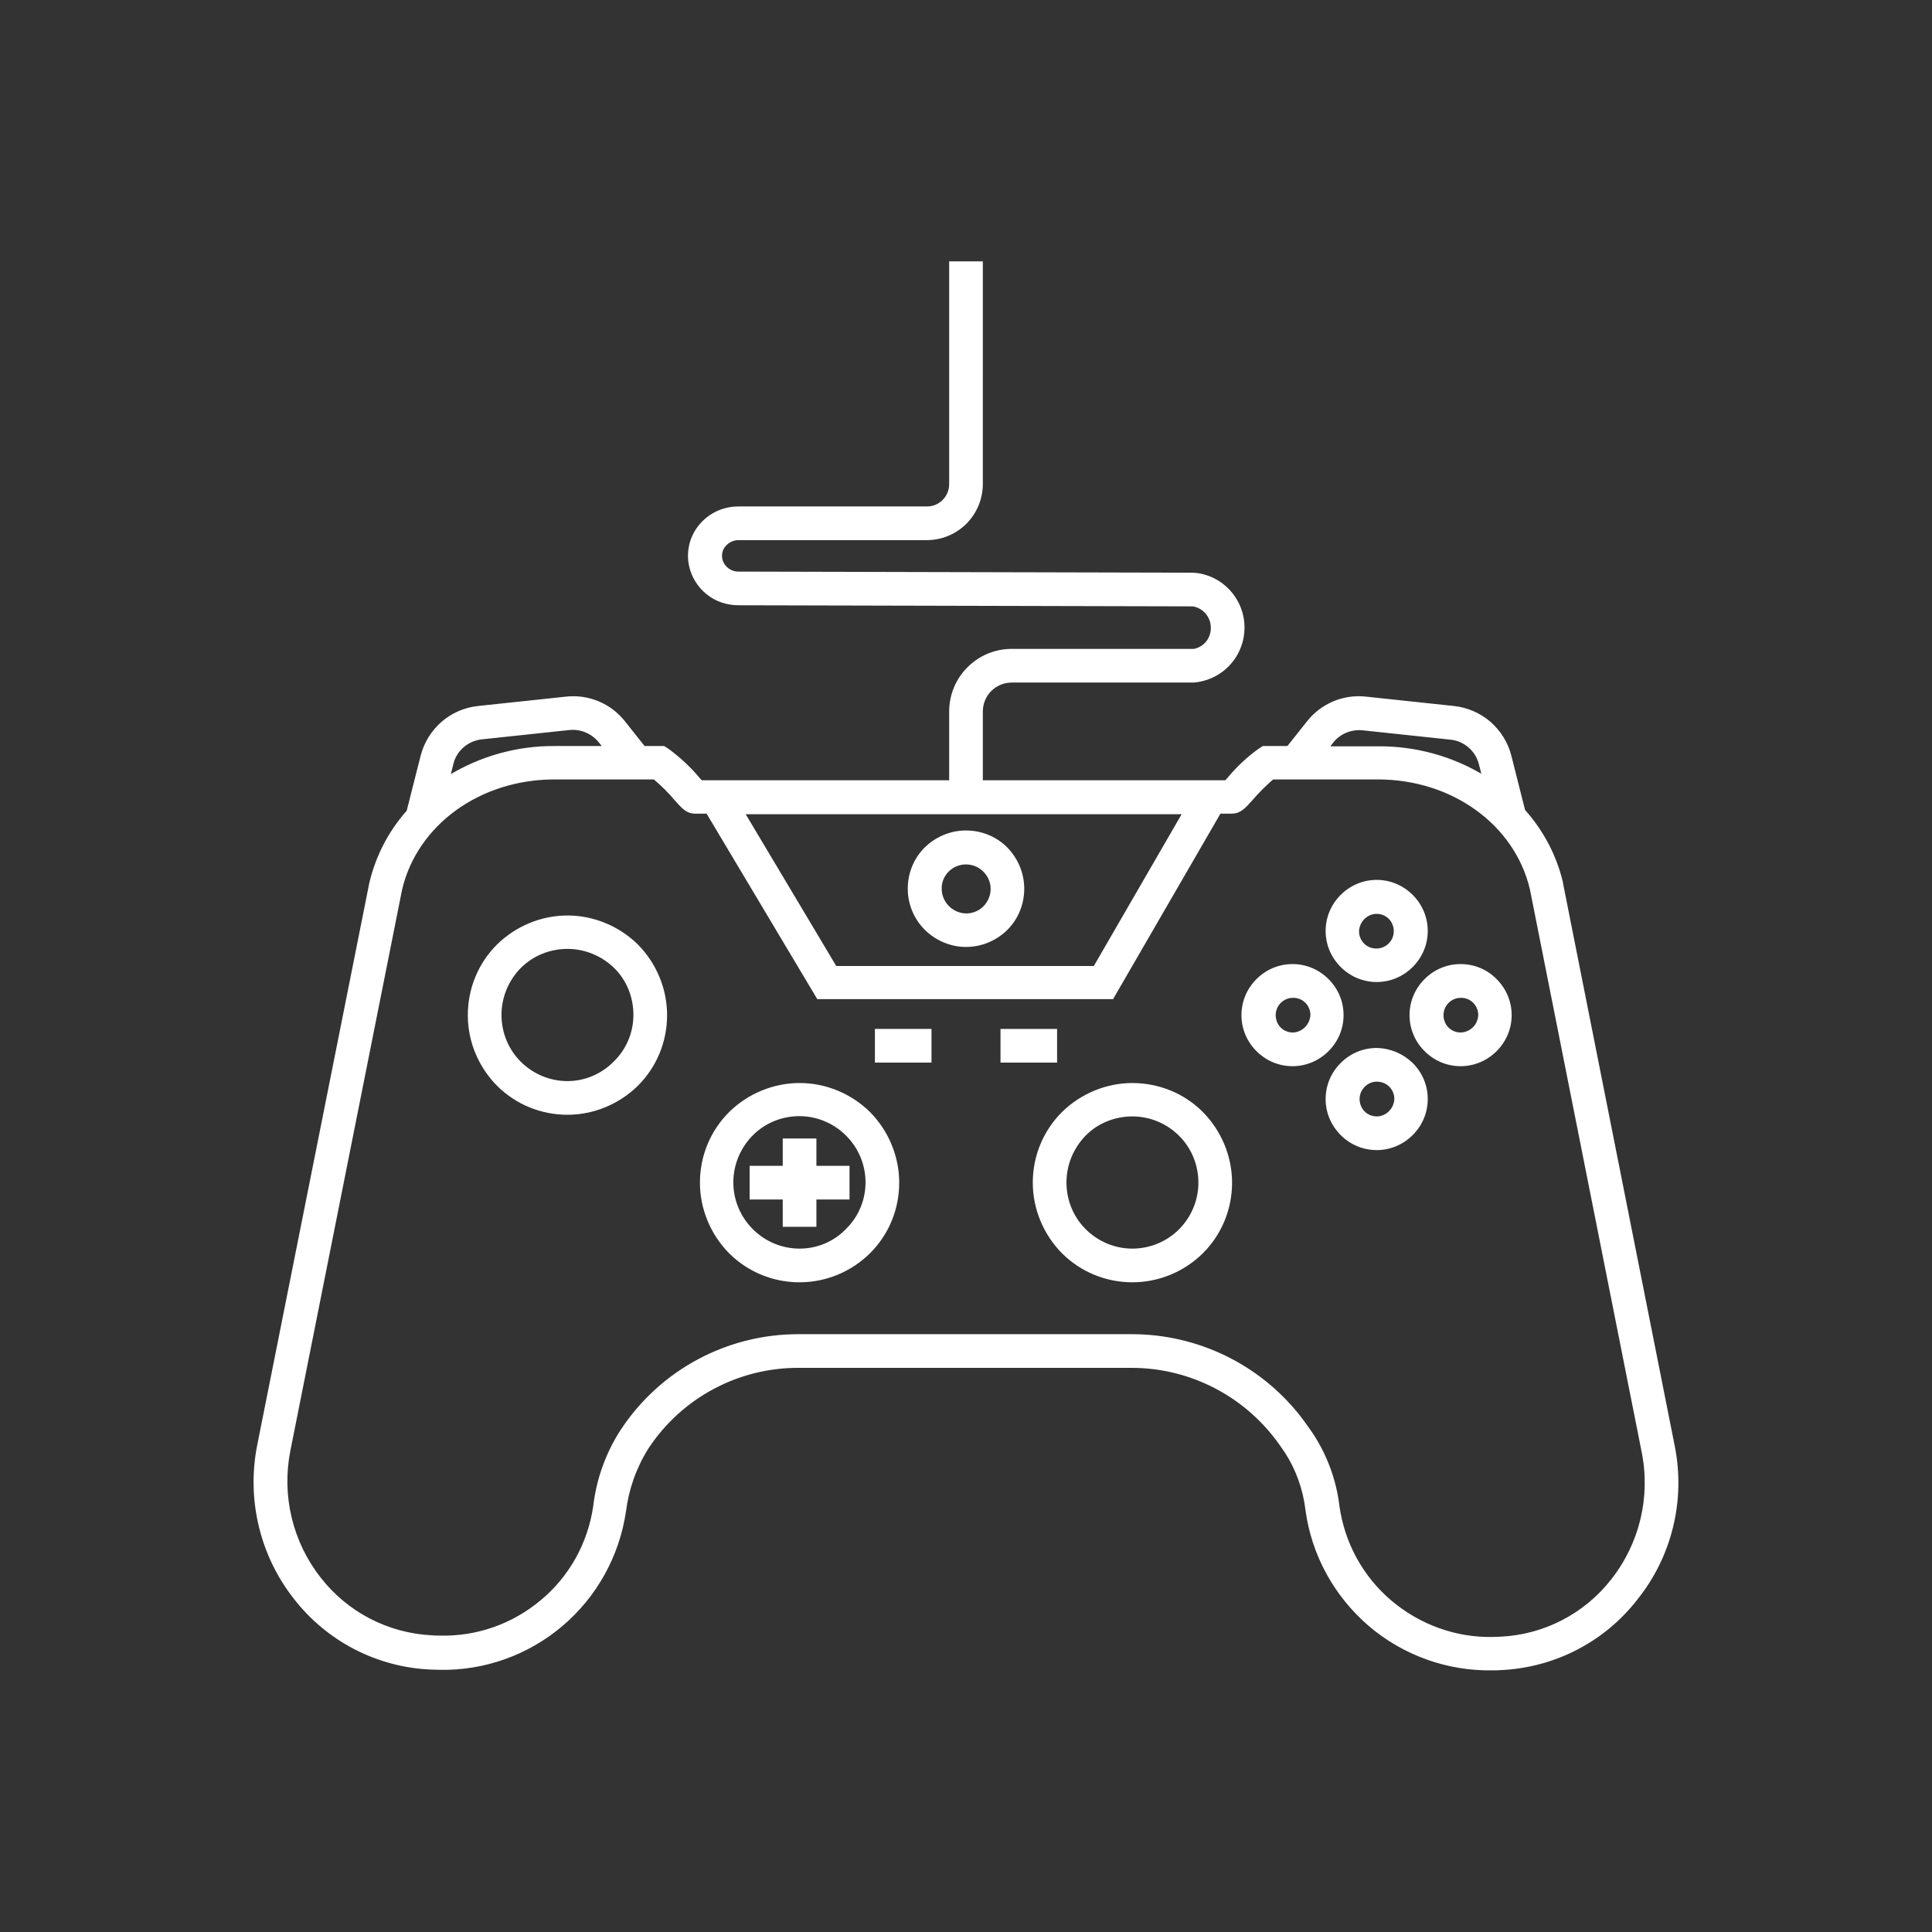 <?xml version="1.0" encoding="utf-8"?>
<!-- Generator: Adobe Illustrator 26.4.1, SVG Export Plug-In . SVG Version: 6.00 Build 0)  -->
<svg version="1.1" id="Calque_1" xmlns="http://www.w3.org/2000/svg" xmlns:xlink="http://www.w3.org/1999/xlink" x="0px" y="0px"
	 viewBox="0 0 700 700" style="enable-background:new 0 0 700 700;" xml:space="preserve">
<rect x="0" y="0" width="700" height="700" fill="#333333" stroke="none"/>
<style type="text/css">
	.st0{fill:#FFFFFF;stroke:#FFFFFF;stroke-miterlimit:10;}
</style>
<g>
	<path class="st0" d="M606.3,524l-40.5-204v-0.2l0,0c-2.3-9.7-7-18.6-13.7-26.1l-5-19.8c-1.2-4.7-3.8-8.8-7.4-12
		c-3.6-3.1-8.2-5.1-12.9-5.6l-31.9-3.4c-8-0.9-15.9,2.4-20.9,8.7l-7.3,9.2h-9l-1.4,0.9l0,0c-4.2,3-8,6.6-11.3,10.6
		c-0.3,0.3-0.6,0.6-0.8,0.9h-88.6v-25.4c0-6.1,4.9-11,11-11h66c6.6-0.6,12.4-4.4,15.5-10.2s3.1-12.8-0.1-18.6s-9.1-9.6-15.6-10
		l-164.7-0.4l0,0c-3.1,0.1-5.9-2.1-6.5-5.1c-0.3-1.7,0.1-3.5,1.2-4.8c1.3-1.6,3.2-2.5,5.2-2.5h68.2c5.3,0,10.3-2.1,14-5.8
		c3.7-3.7,5.8-8.8,5.8-14V95.2h-11.2v80.2c0,4.8-3.9,8.7-8.7,8.6h-68.2c-5.4,0-10.5,2.4-13.9,6.6c-3.2,3.9-4.5,9.1-3.5,14.1
		c0.8,4,3,7.6,6.2,10.2c3.2,2.6,7.2,3.9,11.3,3.9l164.7,0.4c4,0.7,6.9,4.2,6.9,8.2c0.1,4-2.7,7.5-6.6,8.2h-66
		c-5.9,0-11.5,2.3-15.7,6.5s-6.5,9.8-6.5,15.7v25.4H254c-0.2-0.3-0.5-0.6-0.8-0.9l0,0c-3.3-4-7.1-7.5-11.3-10.6l-1.4-0.9h-7.2
		l-7.3-9.2c-5-6.3-12.9-9.6-20.9-8.7l-31.9,3.4l0,0c-4.8,0.5-9.3,2.5-12.9,5.6c-3.6,3.2-6.2,7.3-7.4,12l-5.1,20.1l0,0
		c-6.6,7.4-11.2,16.3-13.5,26L93.7,523.6c-3.9,19.5,0.9,39.8,13.2,55.4c11.8,15.2,29.7,24.5,48.9,25.4c1.1,0,2.1,0.1,3.2,0.1
		c16.2,0.4,32-5.2,44.4-15.7c12.4-10.5,20.5-25.1,22.9-41.2c1-8,3.7-15.8,8-22.7l0.3-0.5c12.2-18.4,32.8-29.4,54.8-29.3H410
		c20.1,0,39.1,9.2,51.6,24.9c1.6,2,3,4,4.2,5.8c4.2,6.4,6.8,13.7,7.7,21.3c2.2,16.2,10.3,30.9,22.7,41.6
		c12.4,10.6,28.3,16.3,44.6,16c1,0,2.1,0,3.1-0.1c19.2-0.9,37.1-10.1,48.9-25.3C605.3,563.8,610.2,543.5,606.3,524L606.3,524z
		 M482.7,268.7c2.6-3.3,6.8-5,11-4.6l31.9,3.4c5.1,0.5,9.4,4.2,10.7,9.2l1.2,4.7l0,0c-11.5-7-24.8-10.6-38.2-10.5H481L482.7,268.7z
		 M429,294.5l-32.4,56h-93.9l-33.4-56H429z M174.4,267.4l31.9-3.4c4.2-0.4,8.3,1.3,11,4.6l1.8,2.2H201c-13.5-0.1-26.8,3.6-38.4,10.7
		l1.2-4.9C165,271.7,169.3,268,174.4,267.4L174.4,267.4z M584.2,572.5c-9.8,12.6-24.7,20.3-40.6,21c-0.9,0-1.7,0.1-2.6,0.1l0,0
		c-13.6,0.3-26.8-4.5-37.2-13.3c-10.4-8.8-17.1-21.1-19-34.6c-1.1-9.3-4.4-18.2-9.5-26c-1.4-2-2.9-4.2-4.7-6.5l0,0
		c-14.6-18.5-36.9-29.3-60.5-29.3H289.5c-25.8-0.1-49.9,12.8-64.1,34.3l-0.4,0.6c-5.2,8.2-8.5,17.5-9.6,27.2
		c-2,13.4-8.8,25.6-19.2,34.2c-10.4,8.7-23.5,13.3-37.1,12.9c-0.9,0-1.8,0-2.7-0.1l0,0c-16-0.8-30.8-8.5-40.6-21.1
		c-10.3-13.1-14.3-30-11.1-46.3l40.5-203.4c5.6-23.7,28.5-40.3,55.7-40.3h36.2c2.8,2.4,5.5,5,7.8,7.8c2.7,3,4.1,4.6,7,4.6h4.4
		l40.1,67.2H403l38.9-67.2h4.4c2.8,0,4.3-1.6,7-4.6c2.4-2.8,5-5.4,7.8-7.8h38.1c27.1,0,50,16.5,55.6,40.2L595.3,526l0,0
		C598.6,542.5,594.5,559.4,584.2,572.5L584.2,572.5z"/>
	<path class="st0" d="M350,342.6c5.5,0,10.7-2.2,14.6-6c3.9-3.9,6-9.1,6-14.6s-2.2-10.7-6-14.6c-3.9-3.9-9.1-6-14.6-6
		s-10.7,2.2-14.6,6c-3.9,3.9-6,9.1-6,14.6s2.2,10.7,6,14.5S344.5,342.6,350,342.6L350,342.6z M350,312.7c3.8,0,7.2,2.3,8.7,5.8
		s0.6,7.5-2,10.2c-2.7,2.7-6.7,3.5-10.2,2s-5.8-4.9-5.8-8.7C340.6,316.9,344.8,312.7,350,312.7L350,312.7z"/>
	<path class="st0" d="M205.6,332.2c-9.4,0-18.5,3.8-25.2,10.4c-6.7,6.7-10.4,15.7-10.4,25.2s3.8,18.5,10.4,25.2
		c6.7,6.7,15.7,10.4,25.2,10.4c9.4,0,18.5-3.8,25.2-10.4c6.7-6.7,10.4-15.7,10.4-25.2c0-9.4-3.8-18.5-10.4-25.2
		C224.1,336,215,332.2,205.6,332.2L205.6,332.2z M205.6,392.2L205.6,392.2c-6.5,0-12.7-2.6-17.3-7.2s-7.1-10.8-7.1-17.3
		s2.6-12.7,7.1-17.3c4.6-4.6,10.8-7.1,17.3-7.1s12.7,2.6,17.3,7.1s7.1,10.8,7.1,17.3s-2.6,12.7-7.2,17.2
		C218.2,389.6,212,392.2,205.6,392.2L205.6,392.2z"/>
	<path class="st0" d="M498.8,355.3c4.8,0,9.3-1.9,12.7-5.3s5.3-7.9,5.3-12.7c0-4.8-1.9-9.3-5.3-12.7c-3.4-3.4-7.9-5.3-12.7-5.3
		c-4.8,0-9.3,1.9-12.7,5.3c-3.4,3.4-5.3,7.9-5.3,12.7s1.9,9.3,5.3,12.7C489.5,353.4,494,355.3,498.8,355.3L498.8,355.3z
		 M498.8,330.6L498.8,330.6c2.7,0,5.2,1.6,6.2,4.2c1,2.5,0.5,5.4-1.5,7.4c-1.9,1.9-4.8,2.5-7.4,1.5c-2.5-1-4.2-3.5-4.2-6.2
		C492,333.7,495.1,330.6,498.8,330.6L498.8,330.6z"/>
	<path class="st0" d="M498.8,380.2c-4.8,0-9.3,1.9-12.7,5.3c-3.4,3.4-5.3,7.9-5.3,12.7c0,4.8,1.9,9.3,5.3,12.7
		c3.4,3.4,7.9,5.3,12.7,5.3c4.8,0,9.3-1.9,12.7-5.3s5.3-7.9,5.3-12.7c0-4.8-1.9-9.3-5.3-12.7C508.1,382.2,503.6,380.3,498.8,380.2
		L498.8,380.2z M498.8,405L498.8,405c-2.7,0-5.2-1.6-6.2-4.2c-1-2.5-0.5-5.4,1.5-7.4s4.8-2.5,7.4-1.5c2.5,1,4.2,3.5,4.2,6.2
		C505.6,401.9,502.5,405,498.8,405L498.8,405z"/>
	<path class="st0" d="M529.2,349.8c-4.8,0-9.3,1.9-12.7,5.3s-5.3,7.9-5.3,12.7c0,4.8,1.9,9.3,5.3,12.7c3.4,3.4,7.9,5.3,12.7,5.3
		s9.3-1.9,12.7-5.3s5.3-7.9,5.3-12.7c0-4.8-1.9-9.3-5.3-12.7C538.6,351.7,534,349.8,529.2,349.8L529.2,349.8z M529.2,374.6
		L529.2,374.6c-2.7,0-5.2-1.6-6.2-4.2c-1-2.5-0.5-5.4,1.5-7.4c1.9-1.9,4.8-2.5,7.4-1.5c2.5,1,4.2,3.5,4.2,6.2
		C536,371.5,533,374.5,529.2,374.6L529.2,374.6z"/>
	<path class="st0" d="M486.3,367.8c0-4.8-1.9-9.3-5.3-12.7c-3.4-3.4-7.9-5.3-12.7-5.3c-4.8,0-9.3,1.9-12.7,5.3
		c-3.4,3.4-5.3,7.9-5.3,12.7c0,4.8,1.9,9.3,5.3,12.7c3.4,3.4,7.9,5.3,12.7,5.3c4.8,0,9.3-1.9,12.7-5.3
		C484.4,377.1,486.3,372.6,486.3,367.8L486.3,367.8z M468.4,374.6L468.4,374.6c-2.7,0-5.2-1.6-6.2-4.2c-1-2.5-0.5-5.4,1.5-7.4
		c1.9-1.9,4.8-2.5,7.4-1.5c2.5,1,4.2,3.5,4.2,6.2C475.1,371.5,472.1,374.5,468.4,374.6L468.4,374.6z"/>
	<path class="st0" d="M289.7,392.9c-9.4,0-18.5,3.8-25.2,10.4c-6.7,6.7-10.4,15.7-10.4,25.2c0,9.4,3.8,18.5,10.4,25.2
		c6.7,6.7,15.7,10.4,25.2,10.4s18.5-3.8,25.2-10.4c6.7-6.7,10.4-15.7,10.4-25.2c0-9.4-3.8-18.5-10.4-25.2
		C308.2,396.7,299.2,392.9,289.7,392.9L289.7,392.9z M289.7,452.9c-6.5,0-12.7-2.6-17.3-7.2c-4.6-4.6-7.2-10.8-7.2-17.3
		s2.6-12.7,7.1-17.3s10.8-7.2,17.3-7.2s12.7,2.6,17.3,7.2s7.2,10.8,7.2,17.3s-2.6,12.7-7.2,17.2
		C302.4,450.3,296.2,452.9,289.7,452.9L289.7,452.9z"/>
	<path class="st0" d="M410.3,392.9c-9.4,0-18.5,3.8-25.2,10.4c-6.7,6.7-10.4,15.7-10.4,25.2c0,9.4,3.8,18.5,10.4,25.2
		c6.7,6.7,15.7,10.4,25.2,10.4s18.5-3.8,25.2-10.4c6.7-6.7,10.4-15.7,10.4-25.2c0-9.4-3.8-18.5-10.4-25.2S419.7,392.9,410.3,392.9
		L410.3,392.9z M410.3,452.9c-6.5,0-12.7-2.6-17.3-7.2c-4.6-4.6-7.1-10.8-7.1-17.3s2.6-12.7,7.1-17.3s10.8-7.1,17.3-7.1
		s12.7,2.6,17.3,7.2s7.1,10.8,7.1,17.3s-2.6,12.7-7.2,17.3C423,450.3,416.7,452.9,410.3,452.9L410.3,452.9z"/>
	<path class="st0" d="M295.3,413h-11.2v9.9h-12v11.2h12v9.9h11.2v-9.9h12v-11.2h-12V413z"/>
	<path class="st0" d="M317.5,373.3H337v11.2h-19.5V373.3z"/>
	<path class="st0" d="M363,373.3h19.5v11.2H363V373.3z"/>
</g>
</svg>

